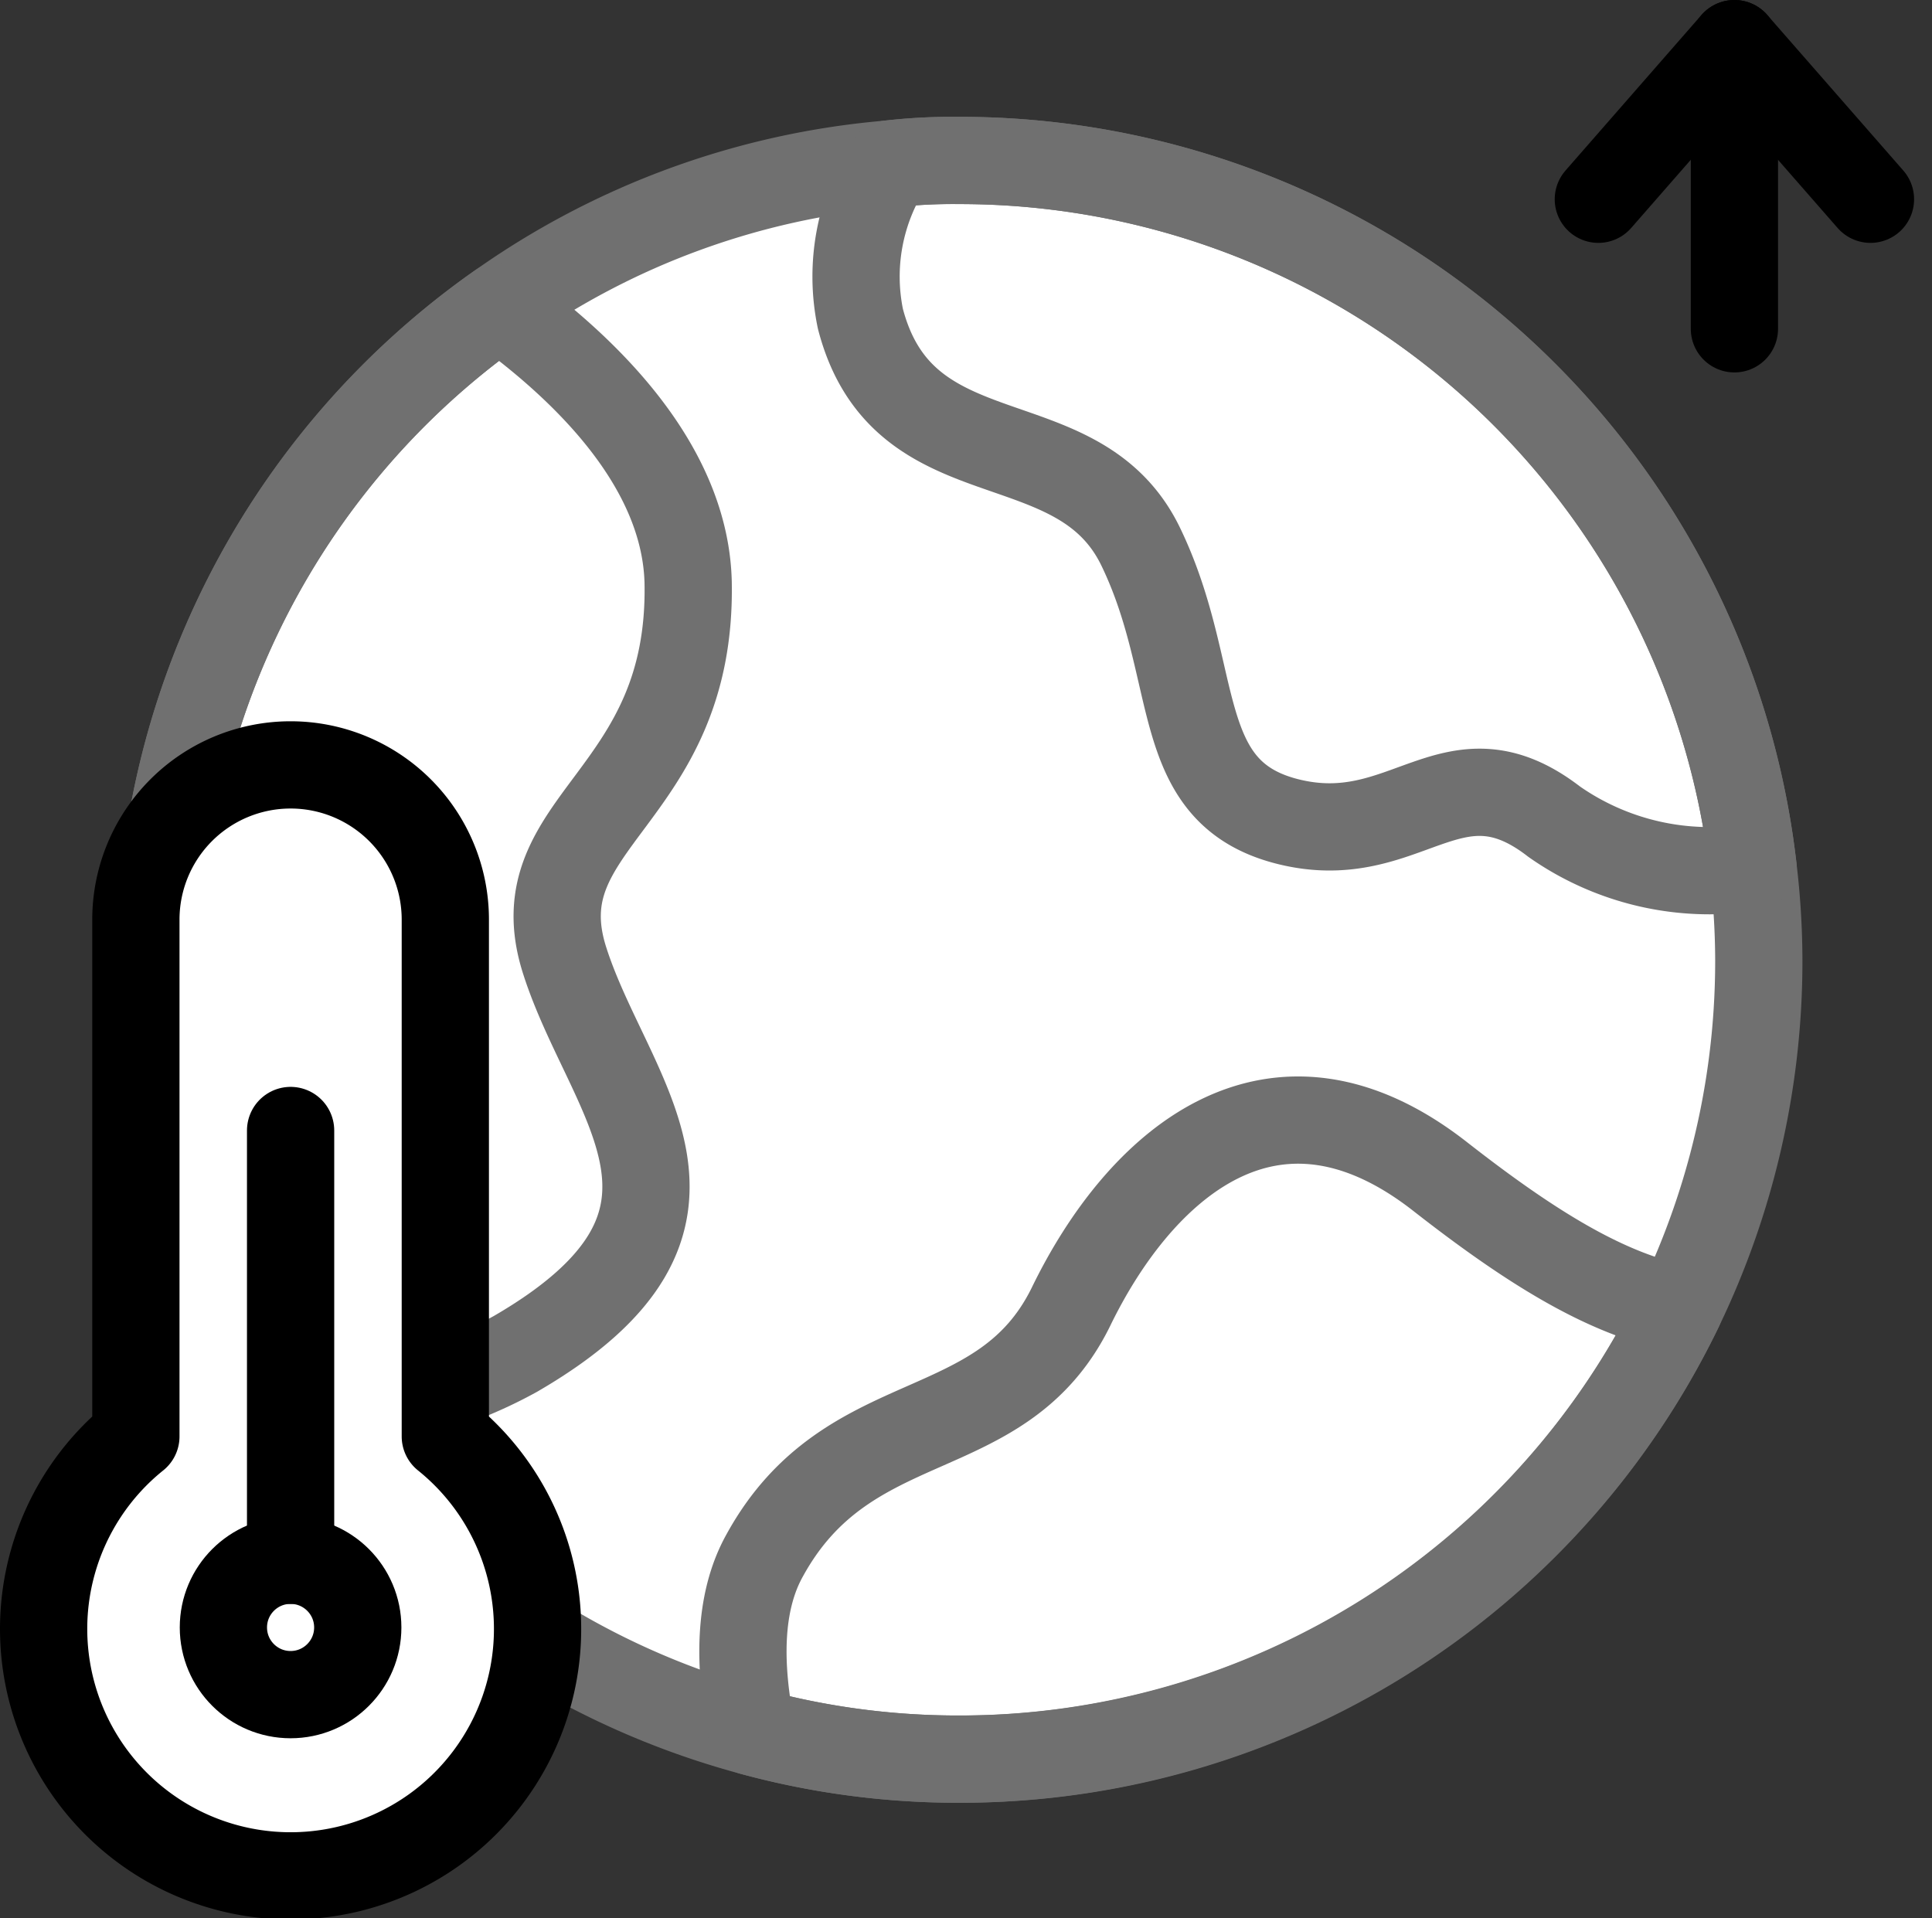 <svg xmlns="http://www.w3.org/2000/svg" width="88.569" height="87.933" viewBox="0 0 88.569 87.933"><rect x="0" y="0" width="88.569" height="87.933" fill="#333333" stroke="none"/><g id="Global_Warming" data-name="Global Warming" transform="translate(-4.957 -4.92)"><g id="Group_29" data-name="Group 29" transform="translate(12.293 12.275)"><g id="Group_28" data-name="Group 28"><path id="Path_54" data-name="Path 54" d="M82.422,45.746A36.588,36.588,0,0,1,45.776,82.392a36.022,36.022,0,0,1-9.518-1.26A36.628,36.628,0,0,1,24.683,15.8,36.167,36.167,0,0,1,42.559,9.265,25.776,25.776,0,0,1,45.775,9.1,36.619,36.619,0,0,1,82.157,41.5,36.02,36.02,0,0,1,82.422,45.746Z" transform="translate(-9.129 -9.099)" fill="#fff" stroke="#707070" stroke-linecap="round" stroke-linejoin="round" stroke-width="4"></path><path id="Path_55" data-name="Path 55" d="M63.26,41.5a12.408,12.408,0,0,1-9.12-2.089c-4.676-3.615-6.765,1.36-12.2,0s-3.913-6.765-6.766-12.636c-2.885-5.9-10.878-2.885-12.834-10.414a9.5,9.5,0,0,1,1.327-7.1A25.776,25.776,0,0,1,26.878,9.1,36.618,36.618,0,0,1,63.26,41.5Z" transform="translate(9.768 -9.099)" fill="none" stroke="#707070" stroke-linecap="round" stroke-linejoin="round" stroke-width="4"></path><path id="Path_56" data-name="Path 56" d="M62.925,35.642a36.708,36.708,0,0,1-33,20.661,36.022,36.022,0,0,1-9.518-1.26c-.6-2.985-.63-5.9.6-8.092,3.847-7,10.845-4.908,14.029-11.375,3.151-6.5,9.253-12.005,16.947-5.969C56.226,32.922,59.609,34.979,62.925,35.642Z" transform="translate(6.719 16.99)" fill="none" stroke="#707070" stroke-linecap="round" stroke-linejoin="round" stroke-width="4"></path><path id="Path_57" data-name="Path 57" d="M27.668,41.773c2.023,6.4,8.39,11.906-2.255,18.074a20.35,20.35,0,0,1-9.949,2.521,36.622,36.622,0,0,1,9.22-50.542c4.146,2.985,8.523,7.4,8.656,12.636C33.538,34.411,25.645,35.373,27.668,41.773Z" transform="translate(-9.129 -5.127)" fill="none" stroke="#707070" stroke-linecap="round" stroke-linejoin="round" stroke-width="4"></path></g></g><g id="Group_31" data-name="Group 31" transform="translate(6.957 39.987)"><g id="Group_30" data-name="Group 30"><path id="Path_58" data-name="Path 58" d="M25.372,51.164V27.471a7.093,7.093,0,1,0-14.186,0V51.164a11.322,11.322,0,1,0,14.186,0Z" transform="translate(-6.957 -20.378)" fill="#fff" stroke="#000" stroke-linecap="round" stroke-linejoin="round" stroke-width="4"></path><circle id="Ellipse_15" data-name="Ellipse 15" cx="3.08" cy="3.08" r="3.08" transform="translate(8.241 36.464)" fill="none" stroke="#000" stroke-linecap="round" stroke-linejoin="round" stroke-width="4"></circle><line id="Line_12" data-name="Line 12" y1="19.703" transform="translate(11.322 16.761)" fill="none" stroke="#000" stroke-linecap="round" stroke-linejoin="round" stroke-width="4"></line></g></g><g id="Group_33" data-name="Group 33" transform="translate(78.232 6.92)"><g id="Group_32" data-name="Group 32"><path id="Path_59" data-name="Path 59" d="M48.439,14.055,42.2,6.92l-6.236,7.135" transform="translate(-35.966 -6.92)" fill="none" stroke="#000" stroke-linecap="round" stroke-linejoin="round" stroke-width="4"></path><line id="Line_13" data-name="Line 13" y2="13.074" transform="translate(6.236)" fill="none" stroke="#000" stroke-linecap="round" stroke-linejoin="round" stroke-width="4"></line></g></g></g></svg>